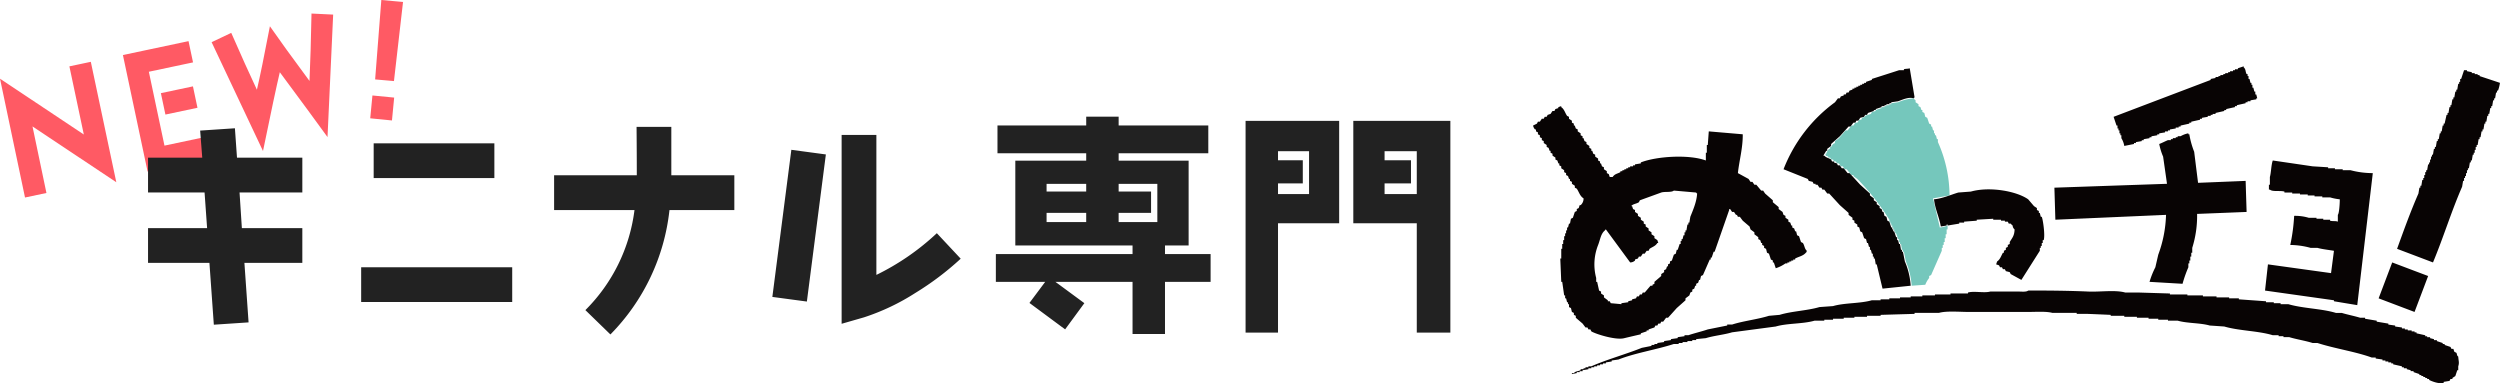 <svg id="mekucho-campain__title2.svg" xmlns="http://www.w3.org/2000/svg" width="788.188" height="120.81" viewBox="0 0 788.188 120.81">
  <defs>
    <style>
      .cls-1 {
        fill: #ff5a64;
      }

      .cls-1, .cls-2, .cls-3, .cls-4 {
        fill-rule: evenodd;
      }

      .cls-2 {
        fill: #75c7bc;
      }

      .cls-3 {
        fill: #080404;
      }

      .cls-4 {
        fill: #222;
      }
    </style>
  </defs>
  <path id="NEW_" data-name="NEW! " class="cls-1" d="M93.076,1246.27l-8.04-37.97-6.754,1.43,4.55,21.49-26.424-17.6,7.882,37.46,6.754-1.43-4.393-20.98Zm25.588-23.48-1.429-6.75-10.107,2.14,1.43,6.75Zm4.959,15.73-1.43-6.75-13.932,2.95-4.93-23.29,13.932-2.95-1.42-6.7-20.685,4.38,7.779,36.74Zm37.821-45.11-6.83-.33c-0.152,8.37-.375,15.47-0.632,21.25-5.595-7.55-9.779-13.33-12.483-17.24-1.807,9.41-3.162,16.06-4.1,20.01-2.338-4.98-5.027-10.93-8.088-17.93l-6.188,2.94,16.2,34.32c2.5-12.22,4.285-20.55,5.3-24.85,6.711,9.08,11.748,15.86,15.038,20.45Zm22.028-3.98-6.843-.62-1.952,25.04,5.933,0.52Zm-2.794,30.15-6.853-.67-0.695,7.2,6.853,0.68Z" transform="translate(-56.406 -1188.81)"/>
  <path id="べた塗り_2_のコピー" data-name="べた塗り 2 のコピー" class="cls-2" d="M671.046,1250.43c-1.734.31-3.469,0.61-5.2,0.92l2.142,9.18a7.951,7.951,0,0,0,2.449-.61v1.22h-0.306v1.53h-0.306v1.23h-0.306v1.22H669.21v0.92H668.9v0.92H668.6v0.92q-1.684,3.825-3.367,7.65l-0.612.3v0.62a8.152,8.152,0,0,0-1.224,2.14l-4.285.3a24.023,24.023,0,0,0-1.837-7.65l-0.612-3.06h-0.306v-0.61h-0.306c-0.1-.61-0.2-1.22-0.306-1.84h-0.306v-0.61h-0.306v-0.92h-0.306l-0.612-1.83h-0.306v-0.62H653.6v-0.61h-0.306v-0.61h-0.306v-0.61h-0.306v-0.61h-0.306v-0.62H652.07v-0.61a73.663,73.663,0,0,0-10.1-12.85c-0.409-.31-0.817-0.61-1.225-0.92V1244h-0.612l-1.53-1.83h-0.612c-0.2-.31-0.408-0.62-0.612-0.92h-0.612c-0.2-.31-0.409-0.61-0.613-0.92h-0.612c-0.1-.2-0.2-0.41-0.306-0.61h-0.612c-0.1-.21-0.2-0.41-0.306-0.61h-0.612c-0.1-.21-0.2-0.41-0.306-0.62h-0.612v-0.3c-0.851-.54-0.54.29-0.918-0.92h0.306a3.328,3.328,0,0,1,.918-1.53H633.4v-0.61h0.306c0.2-.31.408-0.61,0.612-0.92,0.2-.1.408-0.2,0.612-0.31v-0.61c0.408-.3.816-0.61,1.224-0.92,0.714-.81,1.429-1.63,2.143-2.45h0.612l1.224-1.53h0.612c0.2-.3.408-0.61,0.612-0.91h0.613c0.2-.31.408-0.62,0.612-0.92H643.2c0.1-.21.2-0.41,0.306-0.61,0.306-.11.612-0.21,0.918-0.31v-0.31c0.612-.2,1.224-0.4,1.836-0.61,0.1-.2.2-0.41,0.306-0.61,0.408-.1.817-0.2,1.225-0.31v-0.3c0.612-.21,1.224-0.41,1.836-0.61v-0.31h0.918v-0.31h0.612v-0.3h0.918v-0.31h0.613v-0.31l2.142-.3a14.816,14.816,0,0,1,4.9-1.23,2.753,2.753,0,0,0,.612.62v0.61c0.306,0.2.612,0.41,0.918,0.61v0.61c0.2,0.1.408,0.21,0.612,0.31,0.1,0.31.2,0.61,0.306,0.92h0.306v0.61c0.2,0.1.409,0.2,0.613,0.31,0.1,0.4.2,0.81,0.306,1.22,0.2,0.1.408,0.2,0.612,0.31l0.612,1.83c0.2,0.1.408,0.21,0.612,0.31v0.61h0.306c0.1,0.41.2,0.82,0.306,1.22h0.306v0.92h0.306v0.61h0.306l0.306,1.23h0.306v0.92A41.564,41.564,0,0,1,671.046,1250.43Z" transform="translate(-56.406 -1188.81)"/>
  <path id="べた塗り_1_のコピー" data-name="べた塗り 1 のコピー" class="cls-3" d="M726.137,1234.82a6.721,6.721,0,0,0-.919-2.45v-0.92h-0.306v-0.61h-0.306v-0.92H724.3v-0.61h-0.306v-0.92h-0.306c-0.306-.91-0.612-1.83-0.918-2.75q15.3-5.82,30.606-11.63v-0.31l1.53-.3v-0.31h0.918v-0.3h0.612v-0.31h0.918v-0.31h0.613v-0.3h0.918v-0.31H759.5v-0.31h0.918v-0.3h0.612v-0.31h0.918v-0.3c0.612-.21,1.225-0.41,1.837-0.62v0.31c0.746,0.67.477,1.28,0.918,2.14h0.306v0.62h0.306v0.91h0.306l0.306,1.23h0.306v0.61h0.306v0.92h0.306c0.1,0.41.2,0.81,0.306,1.22h0.306v0.92h0.306c0.1,0.41.205,0.82,0.307,1.22H767.76v0.31c-0.612.1-1.224,0.2-1.836,0.31v0.3h-0.918v0.31h-0.612v0.3c-0.918.21-1.837,0.41-2.755,0.62v0.3h-0.612v0.31c-0.918.2-1.836,0.41-2.754,0.61v0.31h-0.612v0.3c-0.919.21-1.837,0.41-2.755,0.62v0.3h-0.918v0.31h-0.612v0.3h-0.918v0.31c-0.612.1-1.225,0.2-1.837,0.31v0.3h-0.612v0.31c-0.918.2-1.836,0.41-2.754,0.61v0.31h-0.613v0.3c-0.918.21-1.836,0.41-2.754,0.61v0.31h-0.612v0.31h-0.918v0.3c-0.612.1-1.225,0.21-1.837,0.31v0.3h-0.612v0.31h-0.918v0.31l-1.836.3v0.31h-0.612v0.3c-0.613.11-1.225,0.21-1.837,0.31v0.31h-0.612v0.3c-0.612.1-1.224,0.21-1.836,0.31v0.31h-0.612v0.3c-0.612.1-1.225,0.21-1.837,0.31v0.3H729.2v0.31C728.177,1234.41,727.157,1234.62,726.137,1234.82ZM658.8,1278.89q-4.438.465-8.876,0.92l-1.836-7.65h-0.306c-0.1-.61-0.2-1.22-0.306-1.84h-0.306v-0.61h-0.307v-0.92h-0.306c-0.1-.4-0.2-0.81-0.306-1.22h-0.306v-0.92h-0.306c-0.1-.41-0.2-0.81-0.306-1.22h-0.306l-0.306-1.23-0.612-.3c-0.2-.62-0.408-1.23-0.612-1.84-0.2-.1-0.408-0.2-0.612-0.31-0.1-.4-0.2-0.81-0.306-1.22-0.2-.1-0.408-0.2-0.612-0.31v-0.61c-0.307-.2-0.613-0.41-0.919-0.61v-0.61c-0.2-.1-0.408-0.21-0.612-0.31v-0.61c-0.408-.31-0.816-0.61-1.224-0.92v-0.61c-0.918-.82-1.836-1.63-2.755-2.45-1.122-1.22-2.244-2.45-3.366-3.67h-0.612l-0.918-1.23h-0.613c-0.1-.2-0.2-0.4-0.306-0.61h-0.612c-0.2-.3-0.408-0.61-0.612-0.92H628.81v-0.3H628.2c-0.1-.21-0.2-0.41-0.306-0.61-0.408-.11-0.816-0.21-1.224-0.31-0.1-.2-0.2-0.41-0.306-0.61l-7.652-3.06a47.4,47.4,0,0,1,16.221-21.12l0.918-1.23h0.612c0.1-.2.205-0.4,0.307-0.61l0.918-.3v-0.31H638.3c0.1-.2.2-0.41,0.306-0.61h0.612c0.1-.21.2-0.41,0.306-0.61,0.306-.11.612-0.21,0.918-0.31v-0.31h0.612v-0.3h0.612v-0.31h0.613v-0.3h0.612v-0.31H643.5v-0.31h0.612v-0.3h0.612v-0.31c0.612-.2,1.224-0.41,1.836-0.61v-0.31q4.285-1.365,8.57-2.75h1.53v-0.31c0.69-.21,1.23-0.08,1.837-0.3l1.53,9.18a0.544,0.544,0,0,0-.306.3c-1.509-.53-3.533.43-4.9,0.92-0.714.1-1.428,0.21-2.142,0.31v0.3H652.07v0.31h-0.918v0.31H650.54v0.3h-0.918v0.31c-0.612.2-1.224,0.41-1.836,0.61v0.31h-0.612v0.3c-0.613.21-1.225,0.41-1.837,0.62-0.1.2-.2,0.4-0.306,0.61h-0.612c-0.1.2-.2,0.41-0.306,0.61-0.408.1-.816,0.2-1.224,0.31-0.2.3-.408,0.61-0.612,0.91h-0.613c-0.1.21-.2,0.41-0.306,0.62h-0.612c-0.306.4-.612,0.81-0.918,1.22h-0.612l-2.755,3.06c-0.918.82-1.836,1.63-2.754,2.45v0.61c-0.408.31-.816,0.61-1.224,0.92v0.61h-0.306q-0.459.765-.919,1.53h0.307c0.559,0.66,1.4.73,2.142,1.23,0.1,0.2.2,0.4,0.306,0.61h0.612v0.3c0.306,0.11.612,0.21,0.918,0.31,0.1,0.2.2,0.41,0.306,0.61h0.612c0.2,0.31.409,0.61,0.613,0.92h0.612l1.224,1.53h0.612q1.683,1.845,3.367,3.67l3.06,2.76v0.61c0.408,0.31.816,0.61,1.225,0.92v0.61c0.306,0.2.612,0.41,0.918,0.61v0.61c0.306,0.21.612,0.41,0.918,0.62v0.61c0.2,0.1.408,0.2,0.612,0.31,0.1,0.3.2,0.61,0.306,0.91h0.306l0.306,1.23,0.612,0.3,0.306,1.23,0.612,0.3c0.2,0.62.409,1.23,0.613,1.84h0.306v0.61h0.306v0.61H653.6c0.2,0.62.408,1.23,0.612,1.84h0.306v0.92h0.306c0.1,0.41.2,0.82,0.306,1.22h0.306c0.1,0.62.2,1.23,0.306,1.84h0.306v0.61h0.306l0.612,3.06A23.252,23.252,0,0,1,658.8,1278.89Zm185.777-63.96a11.97,11.97,0,0,1-.612,2.45h-0.306v0.61h-0.306l-0.306,1.83h-0.306v0.62h-0.306l-0.306,1.83h-0.306v0.62h-0.306q-0.153.915-.307,1.83h-0.306v0.61H840.6c-0.1.62-.2,1.23-0.306,1.84H839.99v0.61h-0.306c-0.1.61-.2,1.23-0.306,1.84h-0.306v0.61h-0.306c-0.1.61-.2,1.22-0.306,1.84h-0.306v0.61h-0.306c-0.1.61-.2,1.22-0.306,1.84h-0.306v0.61H836.93v0.92h-0.306v0.91h-0.306v0.62h-0.307l-0.306,1.83H835.4v0.61h-0.306c-0.1.62-.2,1.23-0.306,1.84h-0.306v0.61h-0.306v0.92h-0.306v0.92h-0.306v0.61h-0.306v0.92h-0.306c-0.1.61-.2,1.22-0.306,1.84-3.358,7.66-5.914,16.05-9.182,23.87l-11.324-4.29c2.1-5.81,4.3-11.9,6.733-17.44,0.1-.61.2-1.23,0.306-1.84h0.306v-0.61h0.306c0.1-.61.2-1.22,0.306-1.84H820.4v-0.61h0.307V1244h0.306v-0.92h0.306v-0.61h0.306l0.306-1.83h0.306v-0.62h0.306v-0.91h0.306v-0.92h0.306v-0.61h0.306c0.1-.62.2-1.23,0.306-1.84h0.306v-0.61h0.306c0.1-.61.2-1.23,0.306-1.84h0.306v-0.61H825.3c0.1-.61.2-1.23,0.306-1.84h0.307v-0.61h0.306c0.1-.61.2-1.22,0.306-1.84h0.306v-0.61h0.306c0.2-.92.408-1.83,0.612-2.75h0.306v-0.61h0.306c0.1-.62.2-1.23,0.306-1.84h0.306v-0.61h0.306c0.1-.62.2-1.23,0.306-1.84h0.306v-0.61H830.2c0.1-.61.2-1.23,0.306-1.84h0.306v-0.61h0.307c0.1-.61.2-1.22,0.306-1.84h0.306v-0.61h0.306v-0.92h0.306c0.306-.91.612-1.83,0.918-2.75h0.918v0.3c0.51,0.11,1.02.21,1.53,0.31v0.31h0.919v0.3h0.918v0.31h0.612v0.31Q841.367,1213.855,844.581,1214.93Zm-249.437,15.3c3.57,0.31,7.141.61,10.712,0.92,0.051,4.35-1.116,8.3-1.531,12.24,1.122,0.61,2.245,1.23,3.367,1.84,0.2,0.3.408,0.61,0.612,0.92h0.612c0.2,0.3.408,0.61,0.612,0.91h0.612c0.511,0.62,1.021,1.23,1.531,1.84h0.612c0.2,0.31.408,0.61,0.612,0.92,0.816,0.71,1.632,1.43,2.448,2.14v0.61l1.837,1.53v0.62c0.408,0.3.816,0.61,1.224,0.91,0.1,0.31.2,0.62,0.306,0.92,0.2,0.1.408,0.21,0.612,0.31v0.61c0.306,0.2.612,0.41,0.918,0.61v0.61c0.2,0.11.408,0.21,0.613,0.31,0.1,0.31.2,0.61,0.306,0.92h0.306v0.61c0.2,0.1.408,0.2,0.612,0.31,0.1,0.3.2,0.61,0.306,0.91h0.306l0.306,1.23,0.612,0.3c0.2,0.62.408,1.23,0.612,1.84,0.2,0.1.408,0.21,0.612,0.31,0.544,0.86.49,1.81,1.224,2.45-0.175.61,0.037,0.26-.306,0.61-0.9,1.05-2.111,1.16-3.366,1.83v0.31h-0.612v0.31h-0.612v0.3h-0.613v0.31h-0.612v0.3h-0.612a11.08,11.08,0,0,1-3.06,1.53l-0.612-1.83h-0.307v-0.61c-0.2-.11-0.408-0.21-0.612-0.31-0.2-.61-0.408-1.22-0.612-1.84l-0.612-.3-0.306-1.23-0.612-.3v-0.61c-0.2-.11-0.408-0.21-0.612-0.31v-0.61h-0.306c-0.1-.31-0.2-0.61-0.306-0.92-0.2-.1-0.408-0.21-0.612-0.31v-0.61c-0.408-.31-0.817-0.61-1.225-0.92v-0.61c-0.408-.31-0.816-0.61-1.224-0.92-0.1-.3-0.2-0.61-0.306-0.92l-2.142-1.83-0.919-1.23h-0.612c-0.1-.2-0.2-0.4-0.306-0.61h-0.306c-0.2-.3-0.408-0.61-0.612-0.92h-0.612c-0.2-.3-0.408-0.61-0.612-0.91h-0.306v0.3q-2.295,6.585-4.591,13.16h-0.306c-0.2.61-.408,1.23-0.612,1.84h-0.306v0.61H595.45q-1.071,2.445-2.143,4.9l-0.612.3-0.306,1.23h-0.306c-0.1.3-.2,0.61-0.306,0.92l-0.612.3v0.61h-0.306c-0.1.31-.2,0.62-0.306,0.92-0.2.1-.408,0.21-0.612,0.31v0.61c-0.2.1-.408,0.2-0.612,0.31-0.1.3-.2,0.61-0.307,0.91-0.408.31-.816,0.62-1.224,0.92v0.61c-0.918.82-1.836,1.64-2.754,2.45l-2.755,3.06h-0.612l-0.918,1.23h-0.612c-0.1.2-.2,0.41-0.306,0.61h-0.612c-0.1.2-.2,0.41-0.306,0.61H578.31c-0.1.21-.2,0.41-0.306,0.61-0.612.21-1.224,0.41-1.836,0.62v0.3h-0.612v0.31c-0.612.2-1.224,0.41-1.836,0.61v0.31q-2.6.6-5.2,1.22c-2.635.74-9.11-1.32-10.406-2.14-0.1-.21-0.2-0.41-0.306-0.61h-0.613c-0.1-.21-0.2-0.41-0.306-0.62h-0.612c-0.306-.4-0.612-0.81-0.918-1.22-0.714-.61-1.428-1.22-2.142-1.84v-0.61l-0.612-.3v-0.62l-0.613-.3-0.306-1.23-0.612-.3v-0.92h-0.306v-0.61h-0.306l-0.306-1.23h-0.306v-0.92h-0.306c-0.2-1.42-.408-2.85-0.612-4.28h-0.306l-0.306-7.35h0.306v-3.06h0.306v-1.53h0.306v-1.22h0.306v-1.23h0.306v-0.91h0.306v-0.92h0.306v-0.92h0.306c0.1-.41.2-0.82,0.306-1.22h0.306l0.306-1.53c0.2-.11.408-0.21,0.612-0.31,0.2-.61.409-1.22,0.613-1.84l0.612-.3v-0.61c0.2-.11.408-0.21,0.612-0.31,0.1-.31.2-0.61,0.306-0.92h0.306a2.77,2.77,0,0,0,.918-2.14c-1.158-.72-1.386-1.93-2.142-3.06-0.2-.1-0.408-0.21-0.612-0.31v-0.61c-0.306-.2-0.613-0.41-0.919-0.61v-0.61c-0.2-.11-0.408-0.21-0.612-0.31v-0.61h-0.306c-0.1-.31-0.2-0.61-0.306-0.92-0.2-.1-0.408-0.2-0.612-0.31v-0.61c-0.2-.1-0.408-0.2-0.612-0.31v-0.61c-0.306-.2-0.612-0.41-0.918-0.61v-0.61c-0.2-.1-0.408-0.21-0.612-0.31v-0.61h-0.306c-0.1-.31-0.2-0.61-0.306-0.92l-0.613-.3v-0.62c-0.306-.2-0.612-0.4-0.918-0.61v-0.61c-0.2-.1-0.408-0.2-0.612-0.31v-0.61H544.95c-0.1-.3-0.2-0.61-0.306-0.92l-0.612-.3v-0.61c-0.306-.21-0.612-0.41-0.918-0.62v-0.61l-0.612-.3v-0.62l-0.613-.3v-0.62l-0.612-.3v-0.61c-0.2-.11-0.408-0.21-0.612-0.31v-0.61h-0.306a2.5,2.5,0,0,1-.612-1.23c0.408-.2.816-0.4,1.224-0.61,0.1-.2.2-0.41,0.306-0.61h0.612c0.2-.31.409-0.61,0.613-0.92h0.612c0.1-.2.2-0.41,0.306-0.61h0.612c0.1-.2.2-0.41,0.306-0.61,0.306-.1.612-0.21,0.918-0.31,0.2-.3.408-0.61,0.612-0.92h0.612c0.1-.2.2-0.4,0.306-0.61l0.919-.3v-0.31c0.306-.1.612-0.21,0.918-0.31v0.31c0.982,0.67,1.167,1.75,1.836,2.75,0.2,0.11.408,0.21,0.612,0.31v0.61c0.306,0.21.612,0.41,0.918,0.61v0.62l0.613,0.3v0.61h0.306c0.1,0.31.2,0.62,0.306,0.92,0.2,0.1.408,0.21,0.612,0.31v0.61c0.306,0.2.612,0.41,0.918,0.61v0.61c0.2,0.11.408,0.21,0.612,0.31v0.61h0.306c0.1,0.31.2,0.62,0.306,0.92,0.2,0.1.408,0.21,0.612,0.31v0.61c0.306,0.2.612,0.41,0.918,0.61v0.61c0.2,0.11.409,0.21,0.613,0.31v0.61h0.306c0.1,0.31.2,0.61,0.306,0.92,0.2,0.1.408,0.2,0.612,0.31v0.61c0.306,0.2.612,0.41,0.918,0.61v0.61c0.2,0.1.408,0.21,0.612,0.31v0.61h0.306c0.1,0.31.2,0.61,0.306,0.92l0.612,0.3v0.62c0.306,0.2.612,0.4,0.918,0.61v0.61c0.205,0.1.409,0.21,0.613,0.31,0.1,0.3.2,0.61,0.306,0.92h0.918c0.654-1,1.414-.98,2.448-1.54v-0.3H567.9v-0.31h0.613v-0.3h0.612v-0.31h0.612v-0.31h0.612v-0.3h0.918v-0.31h0.612v-0.3c0.612-.11,1.224-0.21,1.837-0.31v-0.31c4.919-1.93,15.158-2.6,20.5-.61v-2.45h0.306v-2.44h0.307ZM749.4,1246.45q7.5-.3,15-0.61c0.1,3.26.2,6.53,0.306,9.79q-7.8.315-15.609,0.62a33.738,33.738,0,0,1-1.53,10.71v1.53h-0.306v1.22h-0.306v1.23h-0.307v0.91h-0.306v1.23a39.669,39.669,0,0,0-1.836,5.2c-3.468-.2-6.938-0.41-10.406-0.61a26.162,26.162,0,0,1,1.836-4.59c0.306-1.33.613-2.65,0.919-3.98a39.19,39.19,0,0,0,2.448-12.55l-34.891,1.53q-0.153-5.04-.306-10.1,17.75-.615,35.5-1.22-0.612-4.29-1.224-8.57a19.228,19.228,0,0,1-1.224-3.98c0.918-.35,1.917-0.88,2.754-1.22h0.918v-0.31h0.612v-0.31h0.919v-0.3h0.612v-0.31h0.918a7.793,7.793,0,0,1,2.448-.92v0.31h0.306a27.207,27.207,0,0,0,1.531,5.51C748.581,1239.92,748.989,1243.19,749.4,1246.45Zm55.09-3.06q-2.448,20.8-4.9,41.62-3.673-.6-7.346-1.22v-0.31l-21.73-3.06c0.306-2.75.612-5.51,0.918-8.26l19.894,2.76q0.459-3.525.918-7.04c-1.579-.27-3.775-0.51-5.2-0.92H784.9a25.141,25.141,0,0,0-6.427-.92,58.688,58.688,0,0,0,1.224-9.18,15.182,15.182,0,0,1,4.591.61h2.448v0.31h2.142v0.3h2.143v0.31c0.877,0.25,1.651,0,2.448.3v-2.14c0.438-.48.628-3.76,0.612-4.9a16.839,16.839,0,0,1-3.06-.61h-2.449v-0.3h-2.448v-0.31h-2.142v-0.31h-2.449v-0.3h-2.448v-0.31h-2.449v-0.3c-1.316-.39-3.756.14-4.591-0.62h-0.306v-1.53h0.306v-2.44c0.409-1.43.4-3.81,0.918-5.21q6.274,0.915,12.549,1.84l4.9,0.3v0.31h2.142v0.31H795v0.3h2.448A27.493,27.493,0,0,0,804.487,1243.39Zm-136.195,16.83c-0.493-2.94-1.8-5.49-2.143-8.57,2.773-.28,5.2-1.41,7.652-2.14l3.978-.3c5.913-1.67,14.408-.14,18.058,2.44,0.612,0.72,1.224,1.43,1.836,2.15,0.306,0.2.612,0.41,0.918,0.61v0.61c0.2,0.1.408,0.21,0.612,0.31v0.61h0.306c0.1,0.41.205,0.82,0.307,1.22h0.306c0.376,0.87,1.105,5.82.612,7.35h-0.306v0.92h-0.306v0.92h-0.306v0.61h-0.307v0.92q-2.907,4.59-5.815,9.18c-1.122-.61-2.244-1.23-3.366-1.84-0.1-.2-0.2-0.41-0.306-0.61-0.408-.1-0.817-0.21-1.225-0.31-0.1-.2-0.2-0.41-0.306-0.61h-0.612c-0.1-.2-0.2-0.41-0.306-0.61h-0.612c-0.1-.21-0.2-0.41-0.306-0.61-0.306-.11-0.612-0.21-0.918-0.31,0.1-.31.2-0.61,0.306-0.92,0.951-.62,1.251-1.74,1.836-2.75h0.306v-0.61c0.2-.11.408-0.21,0.612-0.31v-0.61c0.2-.1.409-0.21,0.613-0.31v-0.61c0.2-.1.408-0.2,0.612-0.31v-0.61c0.741-1.31,1.464-1.88,1.53-3.98a1.682,1.682,0,0,1-.612-1.22,3.591,3.591,0,0,1-.612-0.61h-0.612c-0.1-.21-0.2-0.41-0.306-0.62h-0.919v-0.3h-1.224v-0.31h-2.448v-0.3l-5.2.3v0.31l-3.979.3V1259h-1.53v0.31c-1.224.2-2.449,0.4-3.673,0.61v-0.31h-0.306v0.31Zm-84.166-11.32c-0.79.65-2.841,0.24-3.979,0.61-2.244.82-4.489,1.63-6.734,2.45-0.1.2-.2,0.41-0.306,0.61-0.861.55-1.817,0.49-2.448,1.23h0.306c0.1,0.3.2,0.61,0.306,0.92l0.612,0.3v0.61c0.306,0.21.612,0.41,0.918,0.62v0.61c0.306,0.2.613,0.41,0.919,0.61v0.61c0.306,0.21.612,0.41,0.918,0.61v0.62l0.612,0.3v0.61c0.306,0.21.612,0.41,0.918,0.62v0.61c0.306,0.2.612,0.41,0.918,0.61v0.61c0.306,0.21.612,0.41,0.918,0.61v0.62c0.306,0.2.612,0.41,0.919,0.61,0.1,0.31.2,0.61,0.306,0.92h-0.306c-0.592.98-1.5,1.19-2.449,1.83-0.1.21-.2,0.41-0.306,0.62h-0.612c-0.2.3-.408,0.61-0.612,0.91h-0.612c-0.2.31-.408,0.62-0.612,0.92h-0.613c-0.1.21-.2,0.41-0.306,0.61-0.306.11-.612,0.21-0.918,0.31v0.31a2.207,2.207,0,0,1-1.53.61l-7.652-10.41a0.534,0.534,0,0,0-.306.31c-1.317,1.07-1.46,2.86-2.142,4.59a16.561,16.561,0,0,0-.612,10.41v1.22h0.306c0.2,0.92.408,1.84,0.612,2.75,0.2,0.11.408,0.21,0.612,0.31v0.61c0.306,0.21.612,0.41,0.918,0.61v0.62c0.408,0.3.817,0.61,1.225,0.91v0.31h0.612c0.1,0.2.2,0.41,0.306,0.61,1.122,0.1,2.244.21,3.366,0.31v-0.31l2.143-.3v-0.31c0.408-.1.816-0.2,1.224-0.31v-0.3c0.408-.1.816-0.21,1.224-0.31,0.1-.2.2-0.41,0.306-0.61h0.612c0.1-.2.2-0.41,0.306-0.61h0.613c0.1-.21.2-0.41,0.306-0.61h0.612c0.612-.72,1.224-1.43,1.836-2.15h0.612v-0.3c0.2-.1.408-0.21,0.612-0.31v-0.61c0.714-.61,1.429-1.22,2.143-1.84v-0.61c0.306-.2.612-0.41,0.918-0.61V1274c0.2-.11.408-0.21,0.612-0.31,0.1-.31.2-0.61,0.306-0.92h0.306v-0.61c0.2-.1.408-0.2,0.612-0.31v-0.61l0.612-.3c0.2-.62.408-1.23,0.613-1.84,0.2-.1.408-0.2,0.612-0.31,0.1-.4.2-0.81,0.306-1.22h0.306c0.2-.61.408-1.22,0.612-1.84h0.306v-0.91h0.306v-0.62h0.306c0.1-.41.2-0.81,0.306-1.22h0.306v-0.92H587.8v-0.61H588.1c0.1-.61.2-1.23,0.306-1.84h0.306V1259h0.306c0.1-.61.2-1.22,0.307-1.84,0.824-2.08,1.991-4.66,2.142-7.34a0.532,0.532,0,0,1-.306-0.31C588.819,1249.31,586.472,1249.1,584.126,1248.9Zm226.483,22.65q5.661,2.145,11.324,4.28-2.142,5.67-4.285,11.33l-11.324-4.29Q808.466,1277.215,810.609,1271.55Zm-114.772,8.87c6.269-.04,13.2.05,18.975,0.31,3.695,0.16,8.483-.58,11.631.31h4.284l9.794,0.3v0.31h5.509v0.3h4.9v0.31h4.285v0.31h3.979v0.3h3.06v0.31c2.857,0.2,5.714.41,8.57,0.61v0.31h2.449v0.3h2.142v0.31h2.448c4.655,1.36,10.435,1.37,15,2.75h1.837c1.756,0.54,4.08.99,5.815,1.53h1.53v0.31c1.224,0.2,2.449.41,3.673,0.61v0.31c1.224,0.2,2.448.41,3.672,0.61v0.31l2.143,0.3v0.31l2.142,0.3v0.31h0.918v0.31h0.919v0.3h1.224v0.31h0.918v0.3h0.612v0.31c0.918,0.2,1.837.41,2.755,0.61v0.31h0.612v0.3h0.918v0.31c0.408,0.1.816,0.2,1.224,0.31v0.3h0.918v0.31c0.612,0.2,1.225.41,1.837,0.61v0.31h0.612v0.3c0.612,0.21,1.224.41,1.836,0.62,0.1,0.2.2,0.4,0.306,0.61h0.612c0.1,0.3.2,0.61,0.306,0.92l0.612,0.3c0.359,0.55.006,0.69,0.613,1.23,0.089,1.42.389,1.84,0,3.06v1.22h-0.306c-0.2.61-.409,1.23-0.613,1.84-0.306.2-.612,0.41-0.918,0.61v0.31h-0.612c-0.1.2-.2,0.4-0.306,0.61l-1.836.3v0.31c-1.43.45-3.816-.51-4.591-0.92v-0.3h-0.612v-0.31h-0.612v-0.31H820.4v-0.3H819.79v-0.31h-0.612v-0.3c-0.612-.21-1.224-0.41-1.836-0.62v-0.3h-0.918v-0.31c-0.408-.1-0.816-0.2-1.224-0.31v-0.3h-0.919v-0.31h-0.612v-0.3c-0.918-.21-1.836-0.41-2.754-0.62v-0.3H810.3v-0.31h-0.919v-0.3h-0.918v-0.31h-0.918v-0.31l-2.142-.3v-0.31h-1.225c-5.281-1.91-11.623-2.81-17.139-4.59h-1.53c-2.167-.7-5.121-1.16-7.346-1.84H776.33v-0.3H774.8v-0.31h-1.837c-4.633-1.41-10.546-1.36-15.3-2.75-1.531-.1-3.061-0.21-4.591-0.31-2.976-.86-7.082-0.66-10.1-1.53h-3.061v-0.3h-3.06v-0.31h-3.061v-0.31h-3.673v-0.3h-3.978v-0.31h-4.285v-0.3q-3.672-.165-7.346-0.31H711.14v-0.31h-7.652c-1.95-.54-5.194-0.3-7.651-0.3h-18.67c-3,0-7.024-.39-9.488.3h-7.651v0.31q-5.355.15-10.712,0.31v0.3h-4.285v0.31h-3.979v0.3h-3.366v0.31h-3.367v0.31h-2.754v0.3H628.5c-3.712,1.07-8.586.77-12.242,1.84l-13.773,1.83c-2.478.76-5.792,1.07-8.264,1.84-1.02.1-2.04,0.2-3.06,0.31v0.3h-1.224v0.31H588.41v0.31h-1.53v0.3h-1.224v0.31h-1.53c-5.6,1.81-12.1,2.8-17.446,4.89-0.714.11-1.428,0.21-2.142,0.31v0.31l-1.837.3v0.31h-0.918v0.3h-0.918v0.31h-0.918v0.31h-0.918v0.3h-0.918v0.31h-0.919v0.3c-0.612.11-1.224,0.21-1.836,0.31v0.31h-0.918v0.3H553.52v0.31c-0.51.1-1.021,0.2-1.531,0.31v-0.31H552.6c0.647-.68,1.266-0.5,2.142-0.92v-0.31h0.918v-0.3h0.612v-0.31h0.918v-0.3h0.919c4.944-2.17,10.793-3.77,15.915-5.82,1.02-.2,2.04-0.41,3.06-0.61v-0.31H578v-0.3h0.919v-0.31l2.142-.3v-0.31c0.714-.1,1.428-0.2,2.142-0.31v-0.3c0.714-.11,1.429-0.21,2.143-0.31v-0.31l2.142-.3v-0.31h1.224c1.845-.63,4.275-1.2,6.122-1.83l6.121-1.23v-0.3h1.53c3.543-1.15,8.006-1.62,11.63-2.76l3.367-.3c3.8-1.17,8.694-1.31,12.548-2.45,1.428-.1,2.857-0.21,4.285-0.31,3.656-1.07,8.528-.77,12.242-1.84h2.755v-0.3h2.754v-0.31h3.367v-0.3H658.8v-0.31h3.672v-0.31h3.979v-0.3h4.9v-0.31h5.509v-0.3c1.921-.55,5.154.23,7.04-0.31h8.875C693.806,1280.73,695.279,1280.91,695.837,1280.42Z" transform="translate(-56.406 -1188.81)"/>
  <path id="キニナル専門" class="cls-4" d="M151.723,1271.68v-10.95H132.659l-0.73-11.25h19.794v-10.96h-20.6l-0.657-9.27-10.956.73,0.657,8.54H103.078v10.96H120.9l0.8,11.25H103.078v10.95h19.355l1.388,19.5,10.956-.73-1.314-18.77h18.26Zm60.547-26.73v-10.96H174.215v10.96H212.27Zm5.624,39.08v-10.96H170.271v10.96h47.623Zm70.031-29v-10.96H268.058v-15.26H257.1c0.073,8.32.073,13.44,0.073,15.26H231.1v10.96h25.345a53.928,53.928,0,0,1-15.485,31.55l7.889,7.67a65.88,65.88,0,0,0,18.625-39.22h20.452Zm71.368,15.34-7.523-8.04a77.454,77.454,0,0,1-19.064,13.15v-44.12H321.75v59.53l7.085-2.04a70.2,70.2,0,0,0,16.142-7.67A91.319,91.319,0,0,0,359.293,1270.37Zm-42.51-32.87-10.883-1.46-5.989,46.38,10.883,1.46Zm121.3,40.17v-8.76H423.7v-2.71h7.45v-26.73H409.087v-2.34h28.267v-8.76H409.087v-2.78H398.861v2.78H370.886v8.76h27.975v2.34H376.51v26.73h36.959v2.71H370.375v8.76h15.558l-4.967,6.65,11.248,8.33,6.063-8.26-9.13-6.72h24.322v16.44H423.7v-16.44h14.389Zm-16.8-18.84h-12.2v-2.92h10.226v-6.72H409.087v-2.41h12.2v12.05Zm-22.424-9.64h-12.49v-2.41h12.49v2.41Zm0,9.64h-12.49v-2.92h12.49v2.92Zm114.812,34.84v-66.76h-30.6v32.28h20.013v34.48h10.591Zm-35.06-34.48v-32.28H449.105v66.76H459.33v-34.48h19.283Zm24.469-9.2H492.929v-3.36h8.327v-7.3h-8.327v-2.85h10.153v13.51Zm-33.964,0H459.33v-3.36h7.816v-7.3H459.33v-2.85h9.788v13.51Z" transform="translate(-56.406 -1188.81)"/>
</svg>
